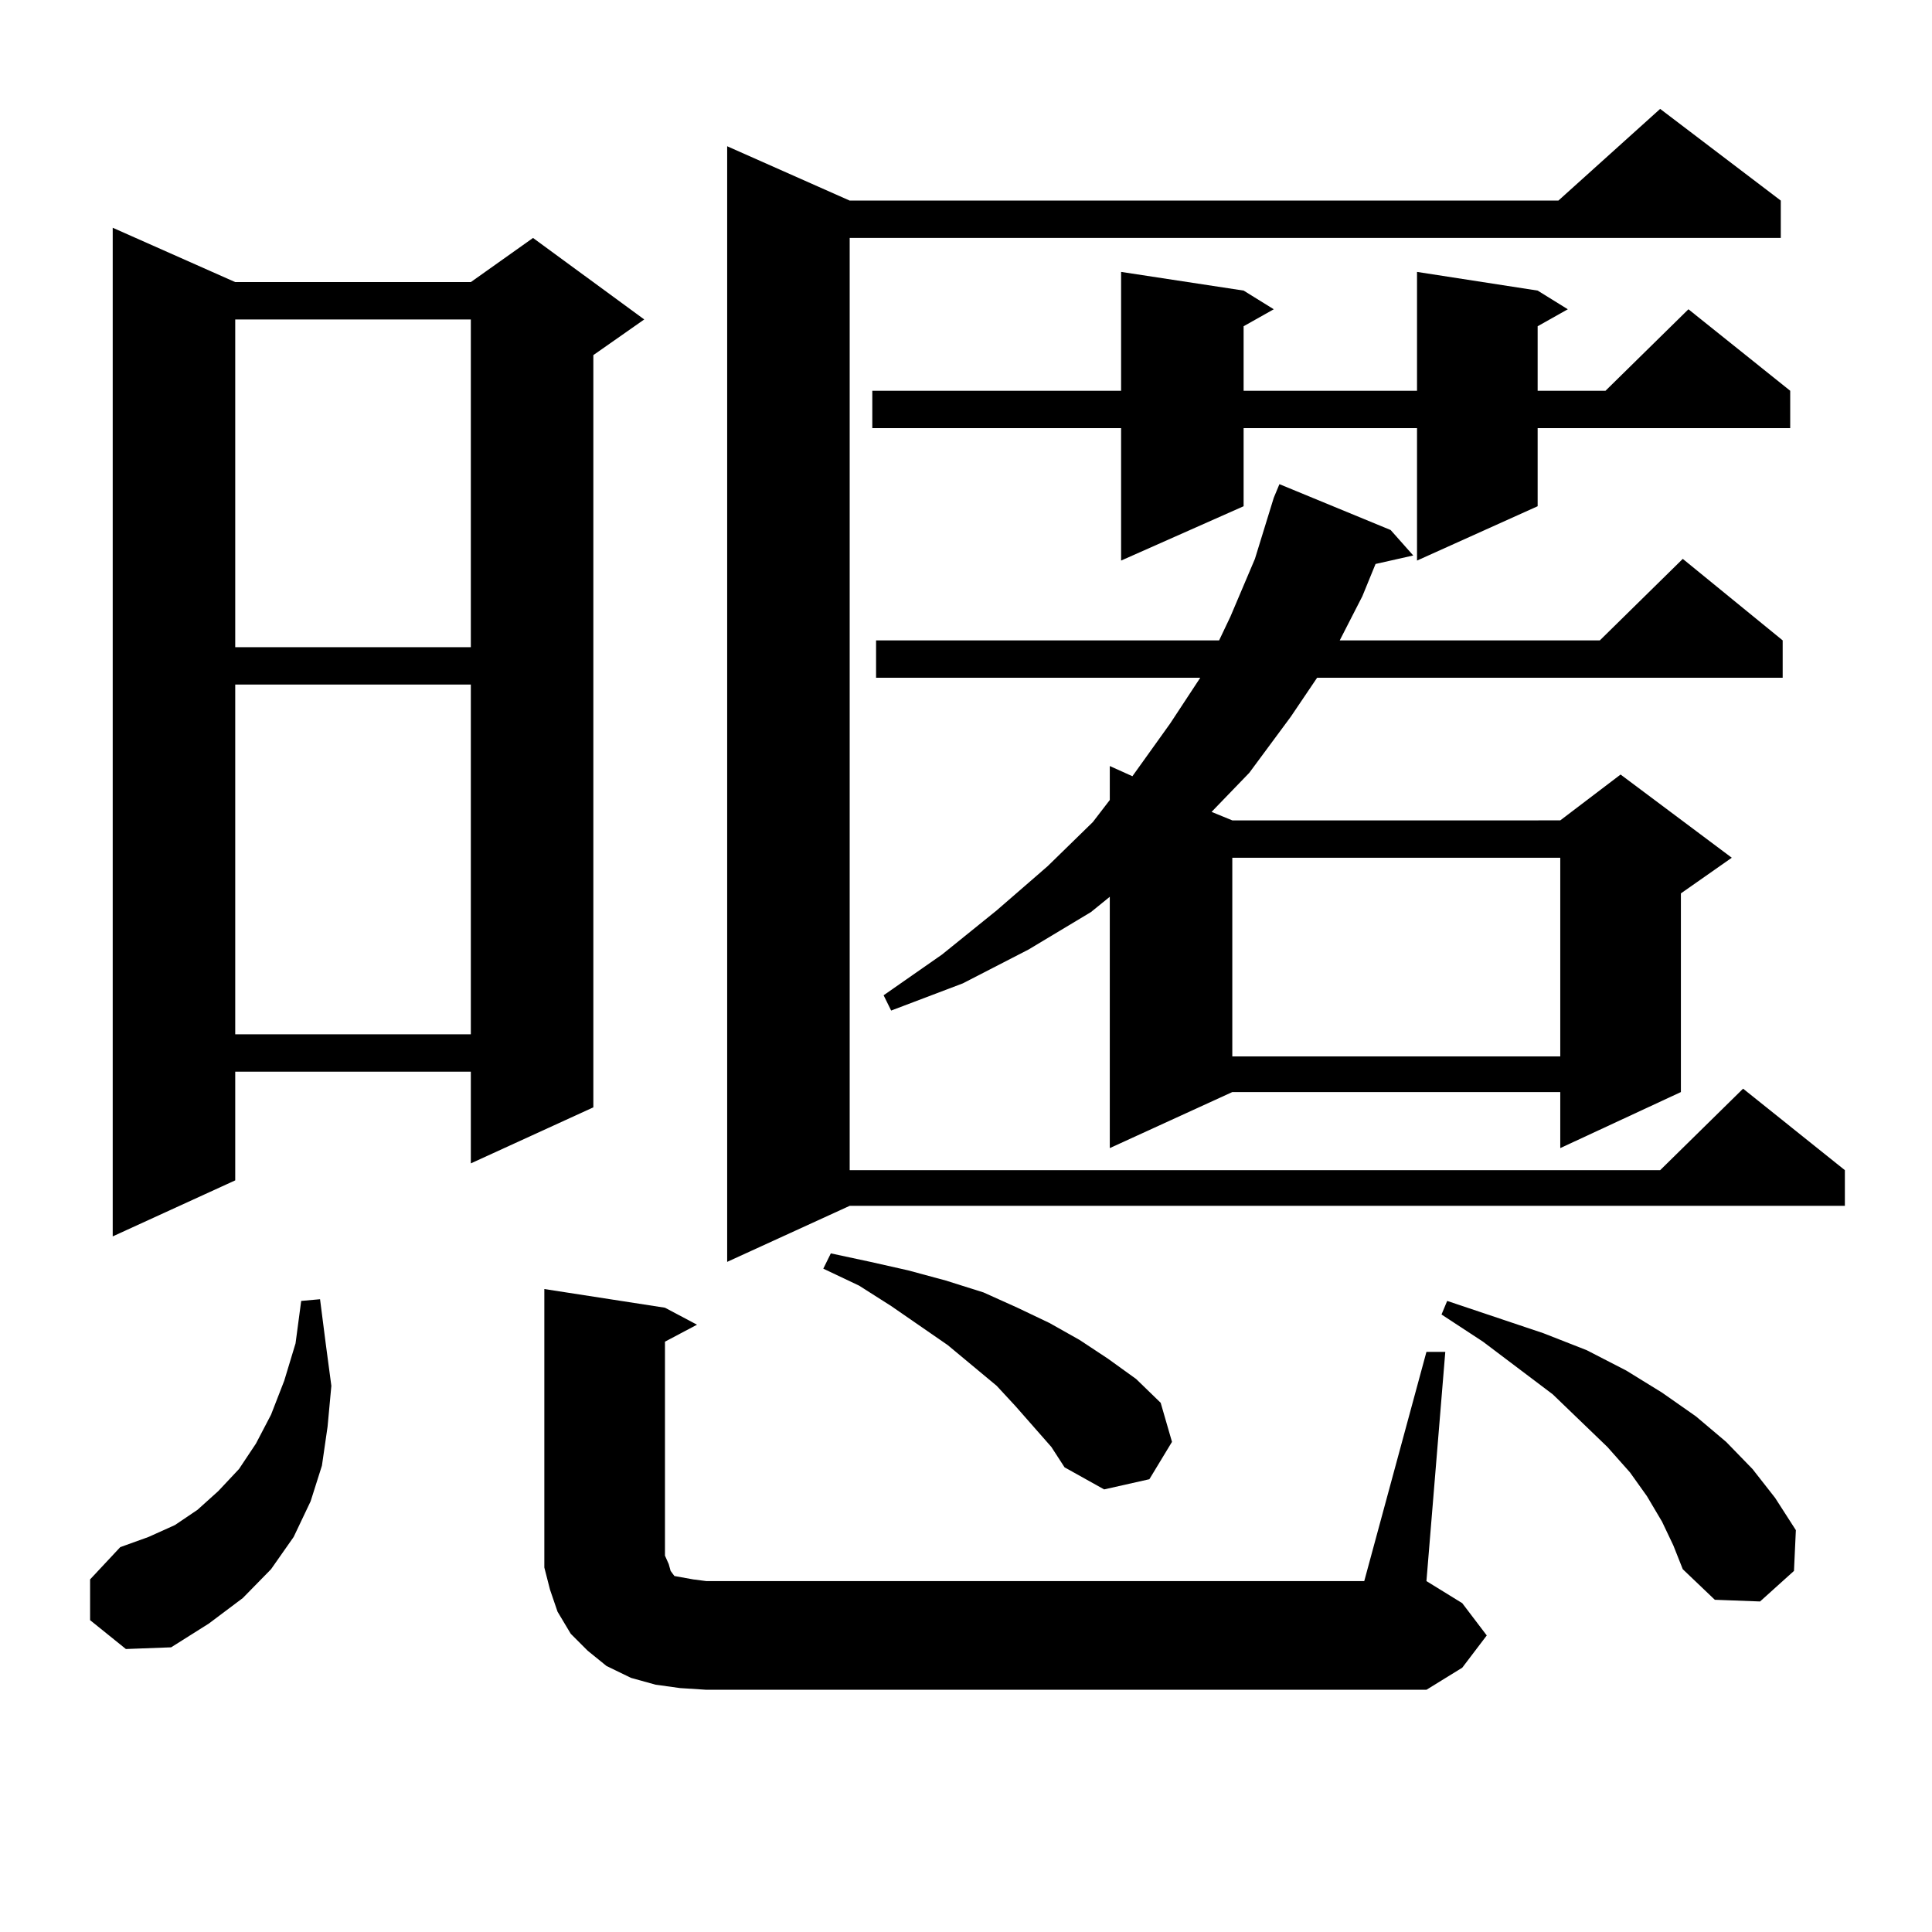 <?xml version="1.0" encoding="utf-8"?>
<!-- Generator: Adobe Illustrator 16.0.0, SVG Export Plug-In . SVG Version: 6.00 Build 0)  -->
<!DOCTYPE svg PUBLIC "-//W3C//DTD SVG 1.1//EN" "http://www.w3.org/Graphics/SVG/1.1/DTD/svg11.dtd">
<svg version="1.1" id="图层_1" xmlns="http://www.w3.org/2000/svg" xmlns:xlink="http://www.w3.org/1999/xlink" x="0px" y="0px"
	 width="1000px" height="1000px" viewBox="0 0 1000 1000" enable-background="new 0 0 1000 1000" xml:space="preserve">
<path d="M46.633,838.59v-21.094l15.609-16.699l14.634-5.273l13.658-6.152l11.707-7.91l10.731-9.668l10.731-11.426l8.78-13.184
	l7.805-14.941l6.829-17.578l5.854-19.336l2.927-21.973l9.756-0.879l2.927,22.852l2.927,21.973l-1.951,21.094l-2.927,20.215
	l-5.854,18.457l-8.78,18.457l-11.707,16.699l-14.634,14.941l-17.561,13.184l-19.512,12.305l-23.414,0.879L46.633,838.59z
	 M121.753,146.012h121.948l32.194-22.852l57.56,42.188l-26.341,18.457V573.16l-63.413,29.004v-47.461H121.753v56.25L58.34,639.957
	v-522.07L121.753,146.012z M121.753,165.348v169.629h121.948V165.348H121.753z M121.753,354.313v181.055h121.948V354.313H121.753z
	 M738.323,699.723h9.756l-9.756,118.652l18.536,11.426l12.683,16.699l-12.683,16.699l-18.536,11.426H365.649l-13.658-0.879
	l-12.683-1.758l-12.683-3.516l-12.683-6.152l-9.756-7.91l-8.78-8.789l-6.829-11.426l-3.902-11.426l-2.927-11.426v-12.305V667.203
	l62.438,9.668l16.585,8.789l-16.585,8.789v110.742l1.951,4.395l0.976,3.516l1.951,2.637l4.878,0.879l4.878,0.879l6.829,0.879
	h340.479L738.323,699.723z M921.733,103.824v19.336H439.794v482.52h419.502l42.926-42.188l52.682,42.188v18.457H439.794
	l-63.413,29.004V75.699l63.413,28.125h366.82l52.682-47.461L921.733,103.824z M544.182,748.941l-18.536-21.094l-9.756-10.547
	l-25.365-21.094l-29.268-20.215l-16.585-10.547l-18.536-8.789l3.902-7.91l20.487,4.395l19.512,4.395l19.512,5.273l19.512,6.152
	l17.561,7.91l16.585,7.91l15.609,8.789l14.634,9.668l14.634,10.547l12.683,12.305l5.854,20.215l-11.707,19.336l-23.414,5.273
	l-20.487-11.426L544.182,748.941z M795.883,150.406l15.609,9.668l-15.609,8.789v33.398h35.121l42.926-42.188l52.682,42.188v19.336
	H795.883v40.43l-62.438,28.125v-68.555h-89.754v40.43l-63.413,28.125v-68.555H451.501v-19.336h128.777v-61.523l63.413,9.668
	l15.609,9.668l-15.609,8.789v33.398h89.754v-61.523L795.883,150.406z M719.787,274.332l11.707,13.184l-19.512,4.395l-6.829,16.699
	l-11.707,22.852h134.631l42.926-42.188l51.706,42.188v19.336h-240.97l-13.658,20.215l-21.463,29.004l-19.512,20.215l10.731,4.395
	H807.59l31.219-23.73l57.56,43.066l-26.341,18.457V565.25l-62.438,29.004V565.25H637.838l-63.413,29.004V464.176l-9.756,7.91
	l-32.194,19.336L498.329,509l-37.072,14.063l-3.902-7.91l30.243-21.094l28.292-22.852l26.341-22.852l23.414-22.852l8.78-11.426
	V396.5l11.707,5.273l19.512-27.246l15.609-23.73H453.452v-19.336h177.557l5.854-12.305l12.683-29.883l9.756-31.641l2.927-7.031
	L719.787,274.332z M637.838,443.961v102.832H807.59V443.961H637.838z M860.271,787.613l-7.805-13.184l-8.78-12.305l-11.707-13.184
	l-28.292-27.246l-36.097-27.246l-21.463-14.063l2.927-7.031l49.755,16.699l22.438,8.789l20.487,10.547l18.536,11.426l17.561,12.305
	l15.609,13.184l13.658,14.063l11.707,14.941l10.731,16.699l-0.976,21.094l-17.561,15.82l-23.414-0.879l-16.585-15.82l-4.878-12.305
	L860.271,787.613z"/>
</svg>
